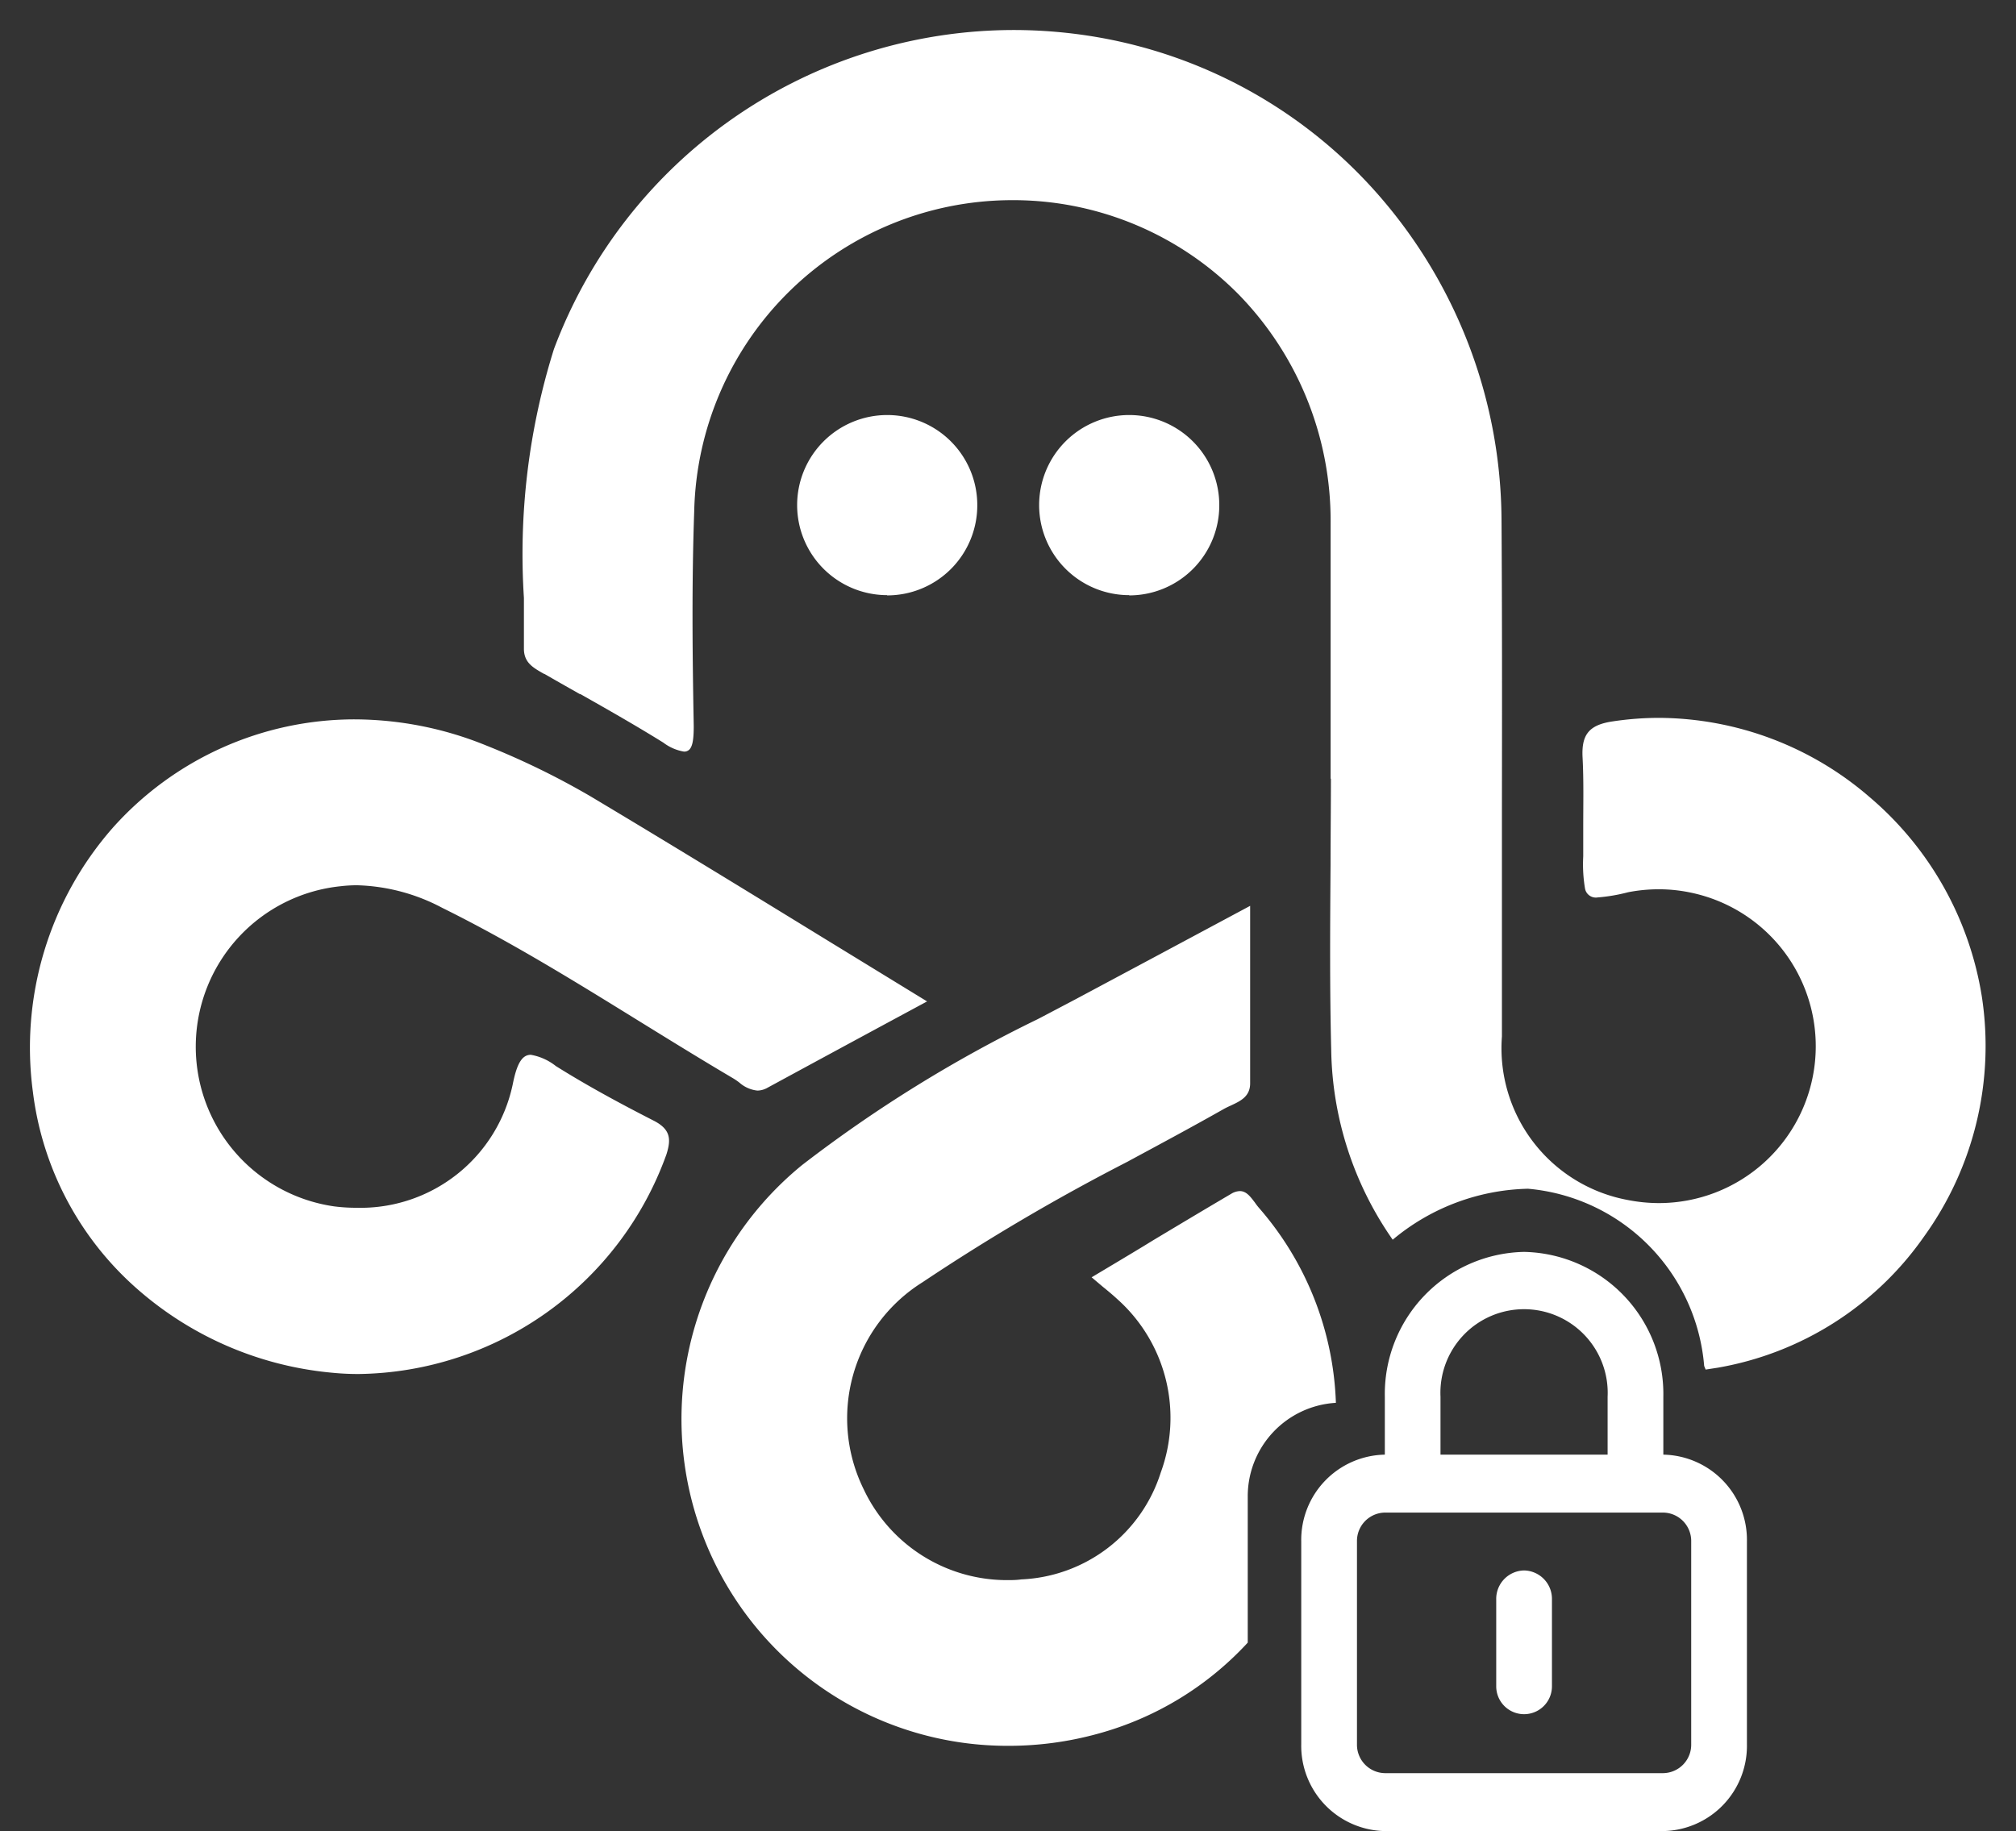<svg xmlns="http://www.w3.org/2000/svg" width="33.573" height="30.5" viewBox="0 0 33.573 30.5"><rect x="0" y="0" width="33.573" height="30.5" fill="#333333" stroke="none"/><g transform="translate(-287.496 -3059.5)"><g transform="translate(288.001 3060)"><path d="M16.288,28.579H16.28a5.423,5.423,0,0,1-4.827-2.936,5.461,5.461,0,0,1,1.4-6.738,22.536,22.536,0,0,1,3.918-2.427l.06-.031.57-.3,1.371-.733,1.542-.826q0,.39,0,.771v.017c0,.746,0,1.451,0,2.168,0,.22-.161.295-.317.368l-.015.007c-.033.015-.067.031-.1.049-.51.289-1.038.573-1.578.864l-.023.013a34.5,34.5,0,0,0-3.422,2.012,2.673,2.673,0,0,0-.98,3.45,2.637,2.637,0,0,0,2.377,1.512c.083,0,.166,0,.247-.012a2.552,2.552,0,0,0,2.322-1.779,2.648,2.648,0,0,0-.725-2.891c-.068-.063-.136-.12-.223-.191l-.009-.007-.194-.164c.3-.179.6-.358.864-.518l.163-.1c.444-.266.863-.517,1.295-.771a.3.3,0,0,1,.146-.047c.112,0,.181.1.249.188a1.048,1.048,0,0,0,.066.087,5.206,5.206,0,0,1,1.285,3.252,1.559,1.559,0,0,0-1.468,1.558V26.86a5.279,5.279,0,0,1-2.508,1.521A5.579,5.579,0,0,1,16.288,28.579ZM5.47,22.386a4.414,4.414,0,0,1-.451-.022,5.7,5.7,0,0,1-3.355-1.5A5.215,5.215,0,0,1,.043,17.688a5.549,5.549,0,0,1,1.33-4.4,5.4,5.4,0,0,1,4.032-1.806,5.843,5.843,0,0,1,2.184.434,12.975,12.975,0,0,1,1.735.845c1.339.8,2.651,1.605,4.041,2.458l.064.039,1.505.922-.358.193c-.86.464-1.58.854-2.3,1.245a.349.349,0,0,1-.168.047.536.536,0,0,1-.3-.133l0,0a1.11,1.11,0,0,0-.1-.069c-.528-.311-1.069-.646-1.547-.941-1.061-.656-2.158-1.336-3.3-1.9a3.2,3.2,0,0,0-1.422-.377,2.366,2.366,0,0,0-.269.016,2.687,2.687,0,0,0-.116,5.332,2.886,2.886,0,0,0,.381.024,2.59,2.59,0,0,0,2.6-2.062c.069-.345.156-.486.3-.486a.927.927,0,0,1,.416.187c.459.288.979.578,1.636.913.277.144.286.308.206.56A5.523,5.523,0,0,1,5.47,22.386ZM27.9,22.313h0l-.025-.061A3.229,3.229,0,0,0,24.942,19.3a3.633,3.633,0,0,0-2.254.849,5.663,5.663,0,0,1-1.024-3.163c-.026-1.036-.018-2.077-.011-3.084,0-.417.006-.937.006-1.432h-.005q0-.715,0-1.428,0-1.463,0-2.855a5.394,5.394,0,0,0-1.524-3.775,5.279,5.279,0,0,0-3.717-1.578h-.087a5.3,5.3,0,0,0-5.27,5.179c-.043,1.209-.029,2.436-.008,3.58,0,.214-.018.335-.072.391a.121.121,0,0,1-.09.035.781.781,0,0,1-.345-.15c-.452-.281-.923-.549-1.379-.807l-.009,0c-.237-.134-.418-.237-.588-.335l-.005,0-.04-.022c-.156-.091-.3-.175-.3-.4,0-.27,0-.545,0-.812V9.46a11.4,11.4,0,0,1,.5-4.146A8.182,8.182,0,0,1,16.377,0a8.256,8.256,0,0,1,1.386.118,8.037,8.037,0,0,1,4.8,2.76A8.281,8.281,0,0,1,24.5,8.139c.011,1.615.009,3.258.007,4.846v.042c0,1.22,0,2.48,0,3.737A2.571,2.571,0,0,0,26.6,19.487a2.687,2.687,0,0,0,.523.052,2.613,2.613,0,0,0,.516-5.174,2.579,2.579,0,0,0-.521-.053,2.65,2.65,0,0,0-.512.05,2.871,2.871,0,0,1-.506.086.183.183,0,0,1-.209-.147,2.423,2.423,0,0,1-.03-.537c0-.172,0-.352,0-.5,0-.379.009-.768-.011-1.148s.107-.542.5-.6a5.189,5.189,0,0,1,.777-.059,5.4,5.4,0,0,1,3.5,1.317A5.489,5.489,0,0,1,32.5,16.105a5.43,5.43,0,0,1-.964,3.992A5.289,5.289,0,0,1,28.1,22.281l-.207.032Zm-9.6-12.9a1.5,1.5,0,1,1,1.5-1.5A1.5,1.5,0,0,1,18.3,9.417Zm-4.03,0a1.5,1.5,0,1,1,1.5-1.5A1.5,1.5,0,0,1,14.265,9.417Z" fill="#fff" stroke="rgba(0,0,0,0)" stroke-width="1"/><path d="M7.711,7.306a.473.473,0,0,0-.464.482V9.236a.464.464,0,1,0,.928,0V7.789A.473.473,0,0,0,7.711,7.306Zm2.319-1.93V4.412A2.367,2.367,0,0,0,7.711,2,2.367,2.367,0,0,0,5.392,4.412v.965A1.42,1.42,0,0,0,4,6.824V10.2a1.42,1.42,0,0,0,1.392,1.447H10.03A1.42,1.42,0,0,0,11.422,10.2V6.824A1.42,1.42,0,0,0,10.03,5.377ZM6.319,4.412a1.393,1.393,0,1,1,2.783,0v.965H6.319ZM10.494,10.2a.473.473,0,0,1-.464.482H5.392a.473.473,0,0,1-.464-.482V6.824a.473.473,0,0,1,.464-.482H10.03a.473.473,0,0,1,.464.482Z" transform="translate(17.165 18.352)" fill="#fff"/></g></g></svg>